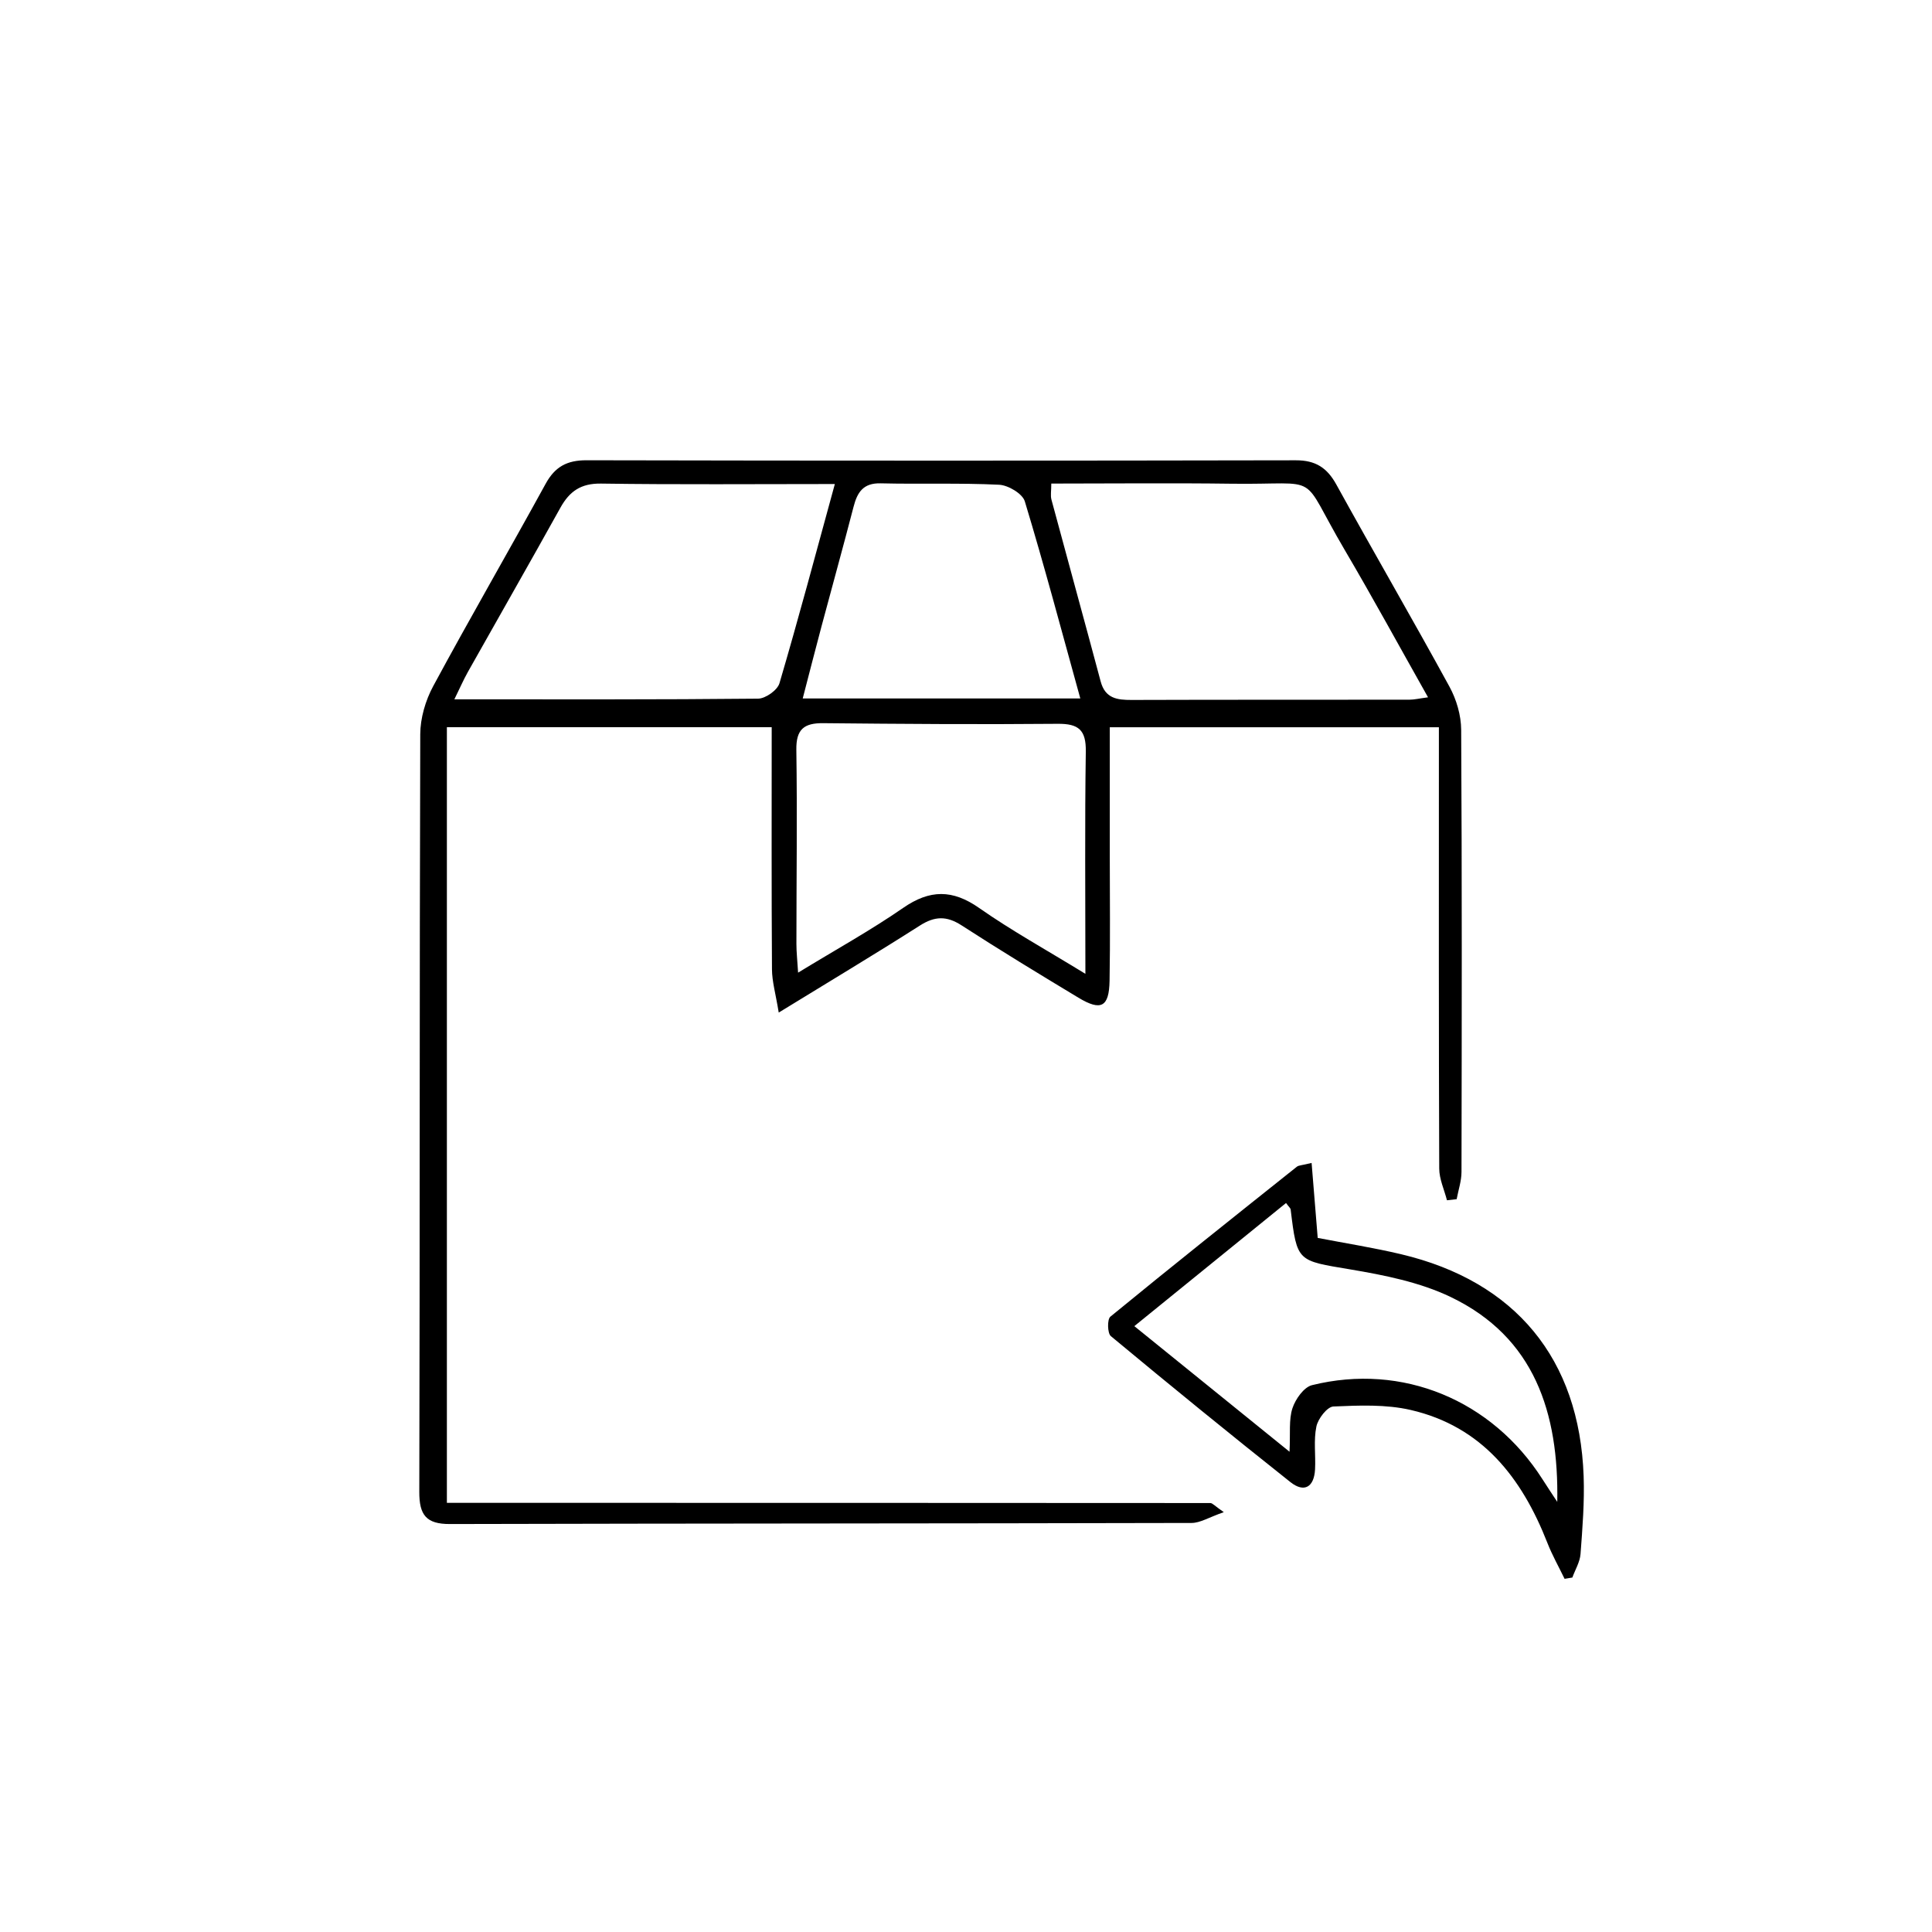 <svg viewBox="0 0 1133.86 1133.86" xmlns="http://www.w3.org/2000/svg" data-sanitized-data-name="Layer 1" data-name="Layer 1" id="Layer_1">
  <defs>
    <style>
      .cls-1 {
        fill: #000;
        stroke-width: 0px;
      }
    </style>
  </defs>
  <path d="M262.29,882c150.01,0,299.02,0,448.02.11,1.28,0,2.56,1.65,7.92,5.35-8.71,3.02-13.81,6.33-18.93,6.34-145.09.35-290.18.26-435.27.63-13.94.04-17.98-5.33-17.95-18.84.37-148.21.09-296.42.56-444.63.03-9.47,3.06-19.85,7.59-28.25,21.5-39.87,44.23-79.07,66-118.79,5.51-10.05,12.57-13.82,23.99-13.8,138.76.3,277.52.29,416.28.02,11.54-.02,18.32,4.32,23.8,14.27,21.87,39.68,44.66,78.85,66.38,118.61,4.09,7.49,6.81,16.78,6.86,25.27.5,86.5.36,173,.19,259.5-.01,5.34-1.85,10.67-2.84,16-1.9.21-3.8.42-5.69.63-1.58-6.21-4.52-12.41-4.54-18.62-.31-79.64-.2-159.29-.2-238.93,0-6.24,0-12.48,0-20.06h-193.14c0,25.67,0,50.85,0,76.02,0,24.26.3,48.53-.13,72.78-.28,15.43-5,17.92-18.28,9.92-23.02-13.87-45.99-27.83-68.55-42.43-8.78-5.68-15.76-5.48-24.5.1-26.09,16.65-52.66,32.54-82.83,51.06-1.78-10.94-3.93-18.19-3.97-25.45-.31-46.89-.16-93.79-.16-142.01h-190.63v455.21ZM489.97,284.07c-47.87,0-92.56.39-137.24-.26-11.81-.17-18.49,4.52-23.85,14.18-17.89,32.22-36.2,64.2-54.26,96.32-2.63,4.69-4.78,9.65-7.96,16.12,61.32,0,119.8.2,178.28-.4,4.34-.04,11.33-5,12.51-9.02,11.12-37.76,21.24-75.81,32.51-116.94ZM616.99,283.81c0,4.26-.56,6.98.08,9.39,9.56,35.59,19.4,71.11,28.89,106.72,2.66,9.97,9.59,10.9,18.18,10.87,54.33-.18,108.67-.08,163-.15,2.89,0,5.77-.71,10.95-1.4-16.92-30-32.46-58.55-48.94-86.55-27.49-46.72-11.91-38.07-66.18-38.8-35.23-.47-70.46-.09-105.98-.09ZM637,571.54c0-46.27-.39-88.39.24-130.49.19-12.57-4.15-16.38-16.47-16.26-45.87.42-91.76.08-137.64-.37-11.25-.11-15.95,3.57-15.77,15.63.56,37.95.05,75.92.04,113.87,0,4.83.55,9.65.99,16.91,22.42-13.68,42.7-24.89,61.66-38,15.65-10.83,28.97-10.9,44.62.07,18.81,13.18,39.04,24.34,62.34,38.63ZM634.01,409.9c-11.06-39.98-21.16-78.03-32.57-115.68-1.36-4.5-9.74-9.47-15.08-9.73-23.13-1.13-46.35-.26-69.52-.83-10.21-.25-13.69,5.21-15.9,13.76-6.06,23.42-12.55,46.73-18.79,70.11-3.7,13.85-7.24,27.75-11.04,42.37h162.91Z" class="cls-1"></path>
  <path d="M769.76,682.53c1.23,15.13,2.36,28.96,3.58,43.98,16.14,3.12,32.68,5.72,48.92,9.57,67.12,15.91,104.68,61.42,107.15,130.18.55,15.21-.68,30.53-1.82,45.74-.35,4.7-3.13,9.23-4.8,13.83-1.52.25-3.04.51-4.56.76-3.4-7.03-7.27-13.88-10.11-21.13-14.97-38.18-38.28-68.28-80.2-77.97-14.56-3.36-30.27-2.69-45.37-2.04-3.64.16-9.01,7.13-9.98,11.73-1.7,8.09-.35,16.77-.79,25.18-.54,10.34-6.31,13.93-14.46,7.46-35.46-28.14-70.56-56.74-105.38-85.67-2.03-1.69-2.19-9.85-.29-11.41,36.2-29.68,72.83-58.83,109.44-88,1.1-.88,2.96-.81,8.67-2.23ZM754.75,706.03c-29.26,23.75-58.4,47.4-89.03,72.26,30.62,24.78,59.63,48.25,91.08,73.71.55-11.12-.48-18.86,1.72-25.54,1.75-5.33,6.69-12.34,11.47-13.53,53.04-13.15,105.63,8.73,135.27,55.23,2.84,4.46,5.78,8.85,8.67,13.27.95-52.25-13.32-96.69-62.67-120.3-18.08-8.65-38.82-12.77-58.83-16.14-31.06-5.23-31.22-4.21-34.96-35.11-.11-.87-1.11-1.63-2.73-3.86Z" class="cls-1"></path>
</svg>